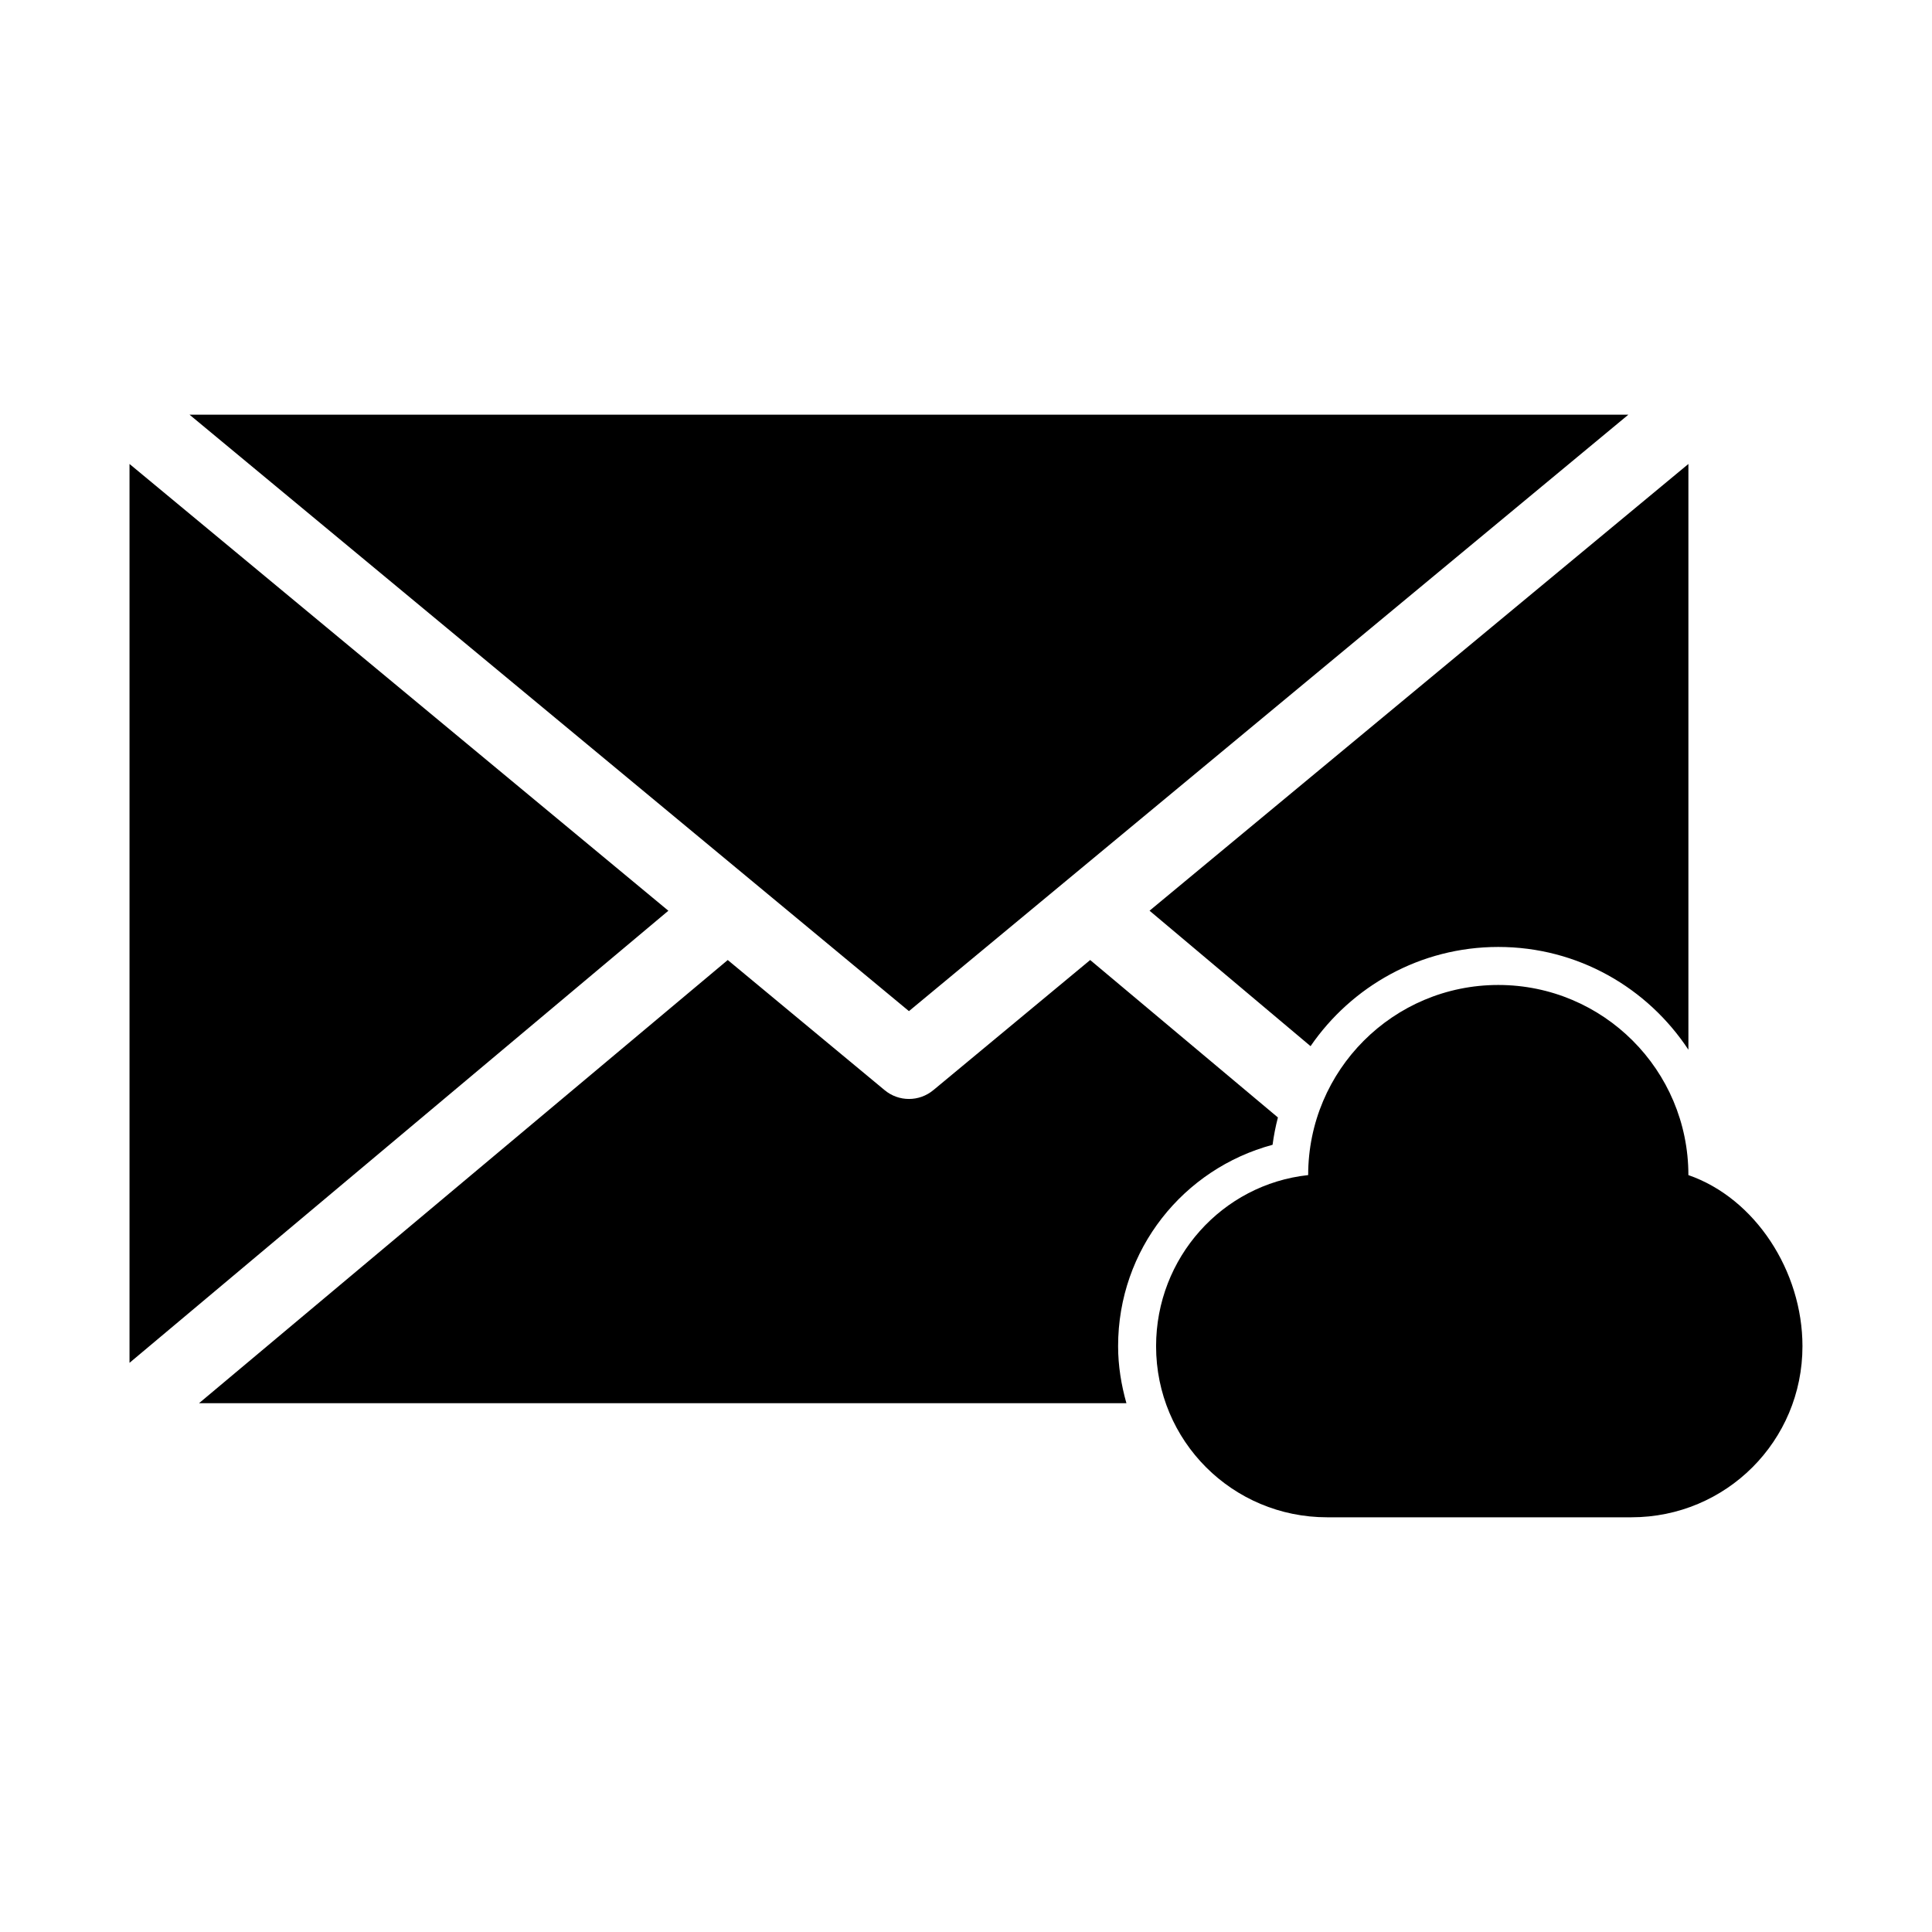 <?xml version="1.0" encoding="UTF-8"?>
<!-- The Best Svg Icon site in the world: iconSvg.co, Visit us! https://iconsvg.co -->
<svg fill="#000000" width="800px" height="800px" version="1.1" viewBox="144 144 512 512" xmlns="http://www.w3.org/2000/svg">
 <path d="m194.22 253.89 190.66 158.07 190.66-158.07zm-15.898 13.066v238.21l142.8-119.81zm413.12 0-142.8 118.39 42.668 35.898c10.875-15.84 29.086-26.293 49.75-26.293 21.102 0 39.57 10.84 50.383 27.238v-155.23zm-254.58 131.46-140.12 117.45h245.77c-1.355-4.809-2.203-9.859-2.203-15.113 0-25.672 17.32-47.02 40.934-53.371 0.328-2.457 0.801-4.887 1.418-7.242l-49.75-41.723-41.562 34.48h-0.008c-3.738 3.121-9.172 3.121-12.91 0zm204.2 6.613c-27.824 0-50.383 22.555-50.383 50.383-22.766 2.457-40.305 21.902-40.305 45.344 0 25.121 20.223 45.344 45.344 45.344h80.609c25.121 0 45.344-20.223 45.344-45.344 0-19.875-12.5-39.191-30.23-45.344 0-27.824-22.555-50.383-50.383-50.383z"/>
</svg>